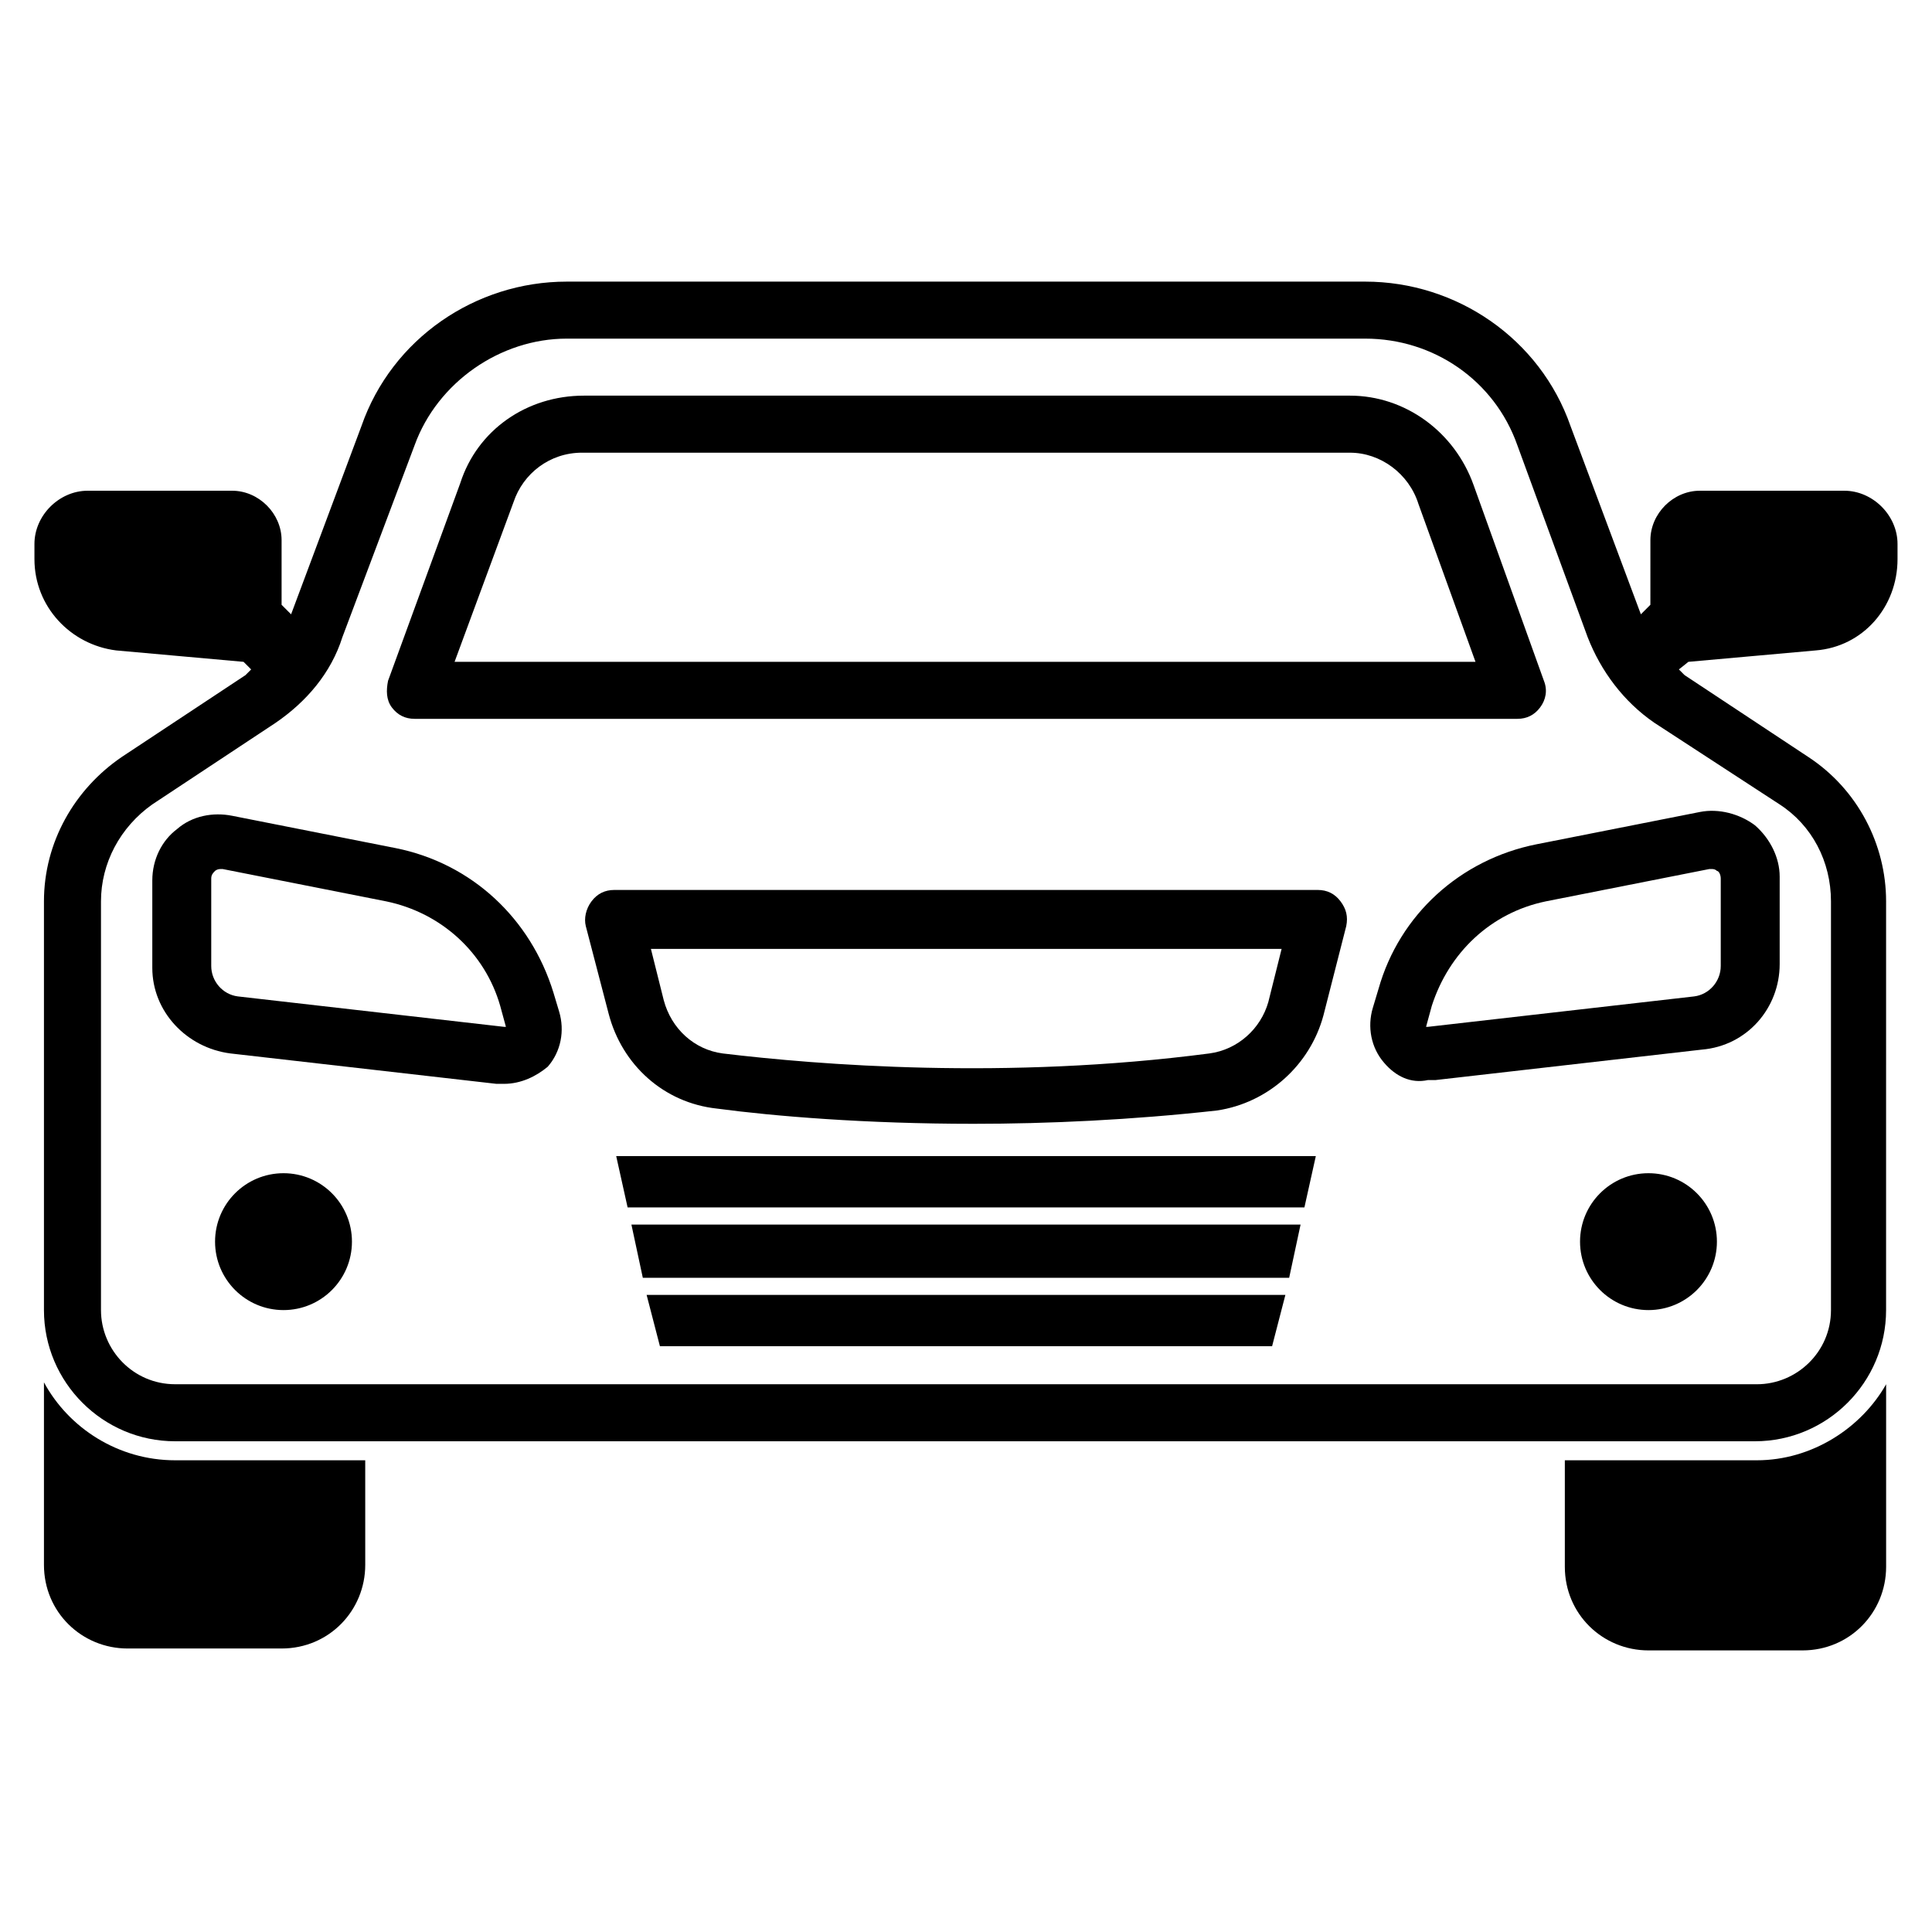 <?xml version="1.0" encoding="UTF-8"?>
<!-- Uploaded to: SVG Repo, www.svgrepo.com, Generator: SVG Repo Mixer Tools -->
<svg fill="#000000" width="800px" height="800px" version="1.1" viewBox="144 144 512 512" xmlns="http://www.w3.org/2000/svg">
 <g>
  <path d="m546.1 334.5h-292.21c-2.519 0-4.535-1.008-6.047-3.023-1.512-2.016-1.512-4.535-1.008-7.055l19.145-52.395c4.535-14.105 17.633-23.176 32.746-23.176h203.04c14.609 0 27.711 9.574 32.746 23.68l18.645 51.891c1.008 2.519 0.504 5.039-1.008 7.055-1.512 2.016-3.527 3.023-6.047 3.023zm-281.63-15.113h270.55l-15.113-41.816c-2.519-8.062-10.078-13.602-18.137-13.602l-203.54-0.004c-8.566 0-15.617 5.543-18.137 13.098z"/>
  <path d="m402.02 441.82c-28.719 0-52.898-2.016-68.016-4.031-14.105-1.512-25.191-11.586-28.719-25.191l-6.043-23.176c-0.504-2.016 0-4.535 1.512-6.551 1.512-2.016 3.527-3.023 6.047-3.023h186.41c2.519 0 4.535 1.008 6.047 3.023 1.512 2.016 2.016 4.031 1.512 6.551l-6.047 23.68c-3.527 13.098-14.609 23.176-28.215 25.191-22.676 2.519-44.84 3.527-64.488 3.527zm-85.648-46.855 3.527 14.105c2.016 7.559 8.062 13.098 15.617 14.105 25.191 3.023 75.066 7.055 128.98 0 7.559-1.008 13.602-6.551 15.617-13.602l3.527-14.105h-167.27z"/>
  <path d="m307.3 450.38 3.023 13.602h179.36l3.023-13.602z"/>
  <path d="m311.33 468.52 3.023 14.109h171.29l3.023-14.109z"/>
  <path d="m315.36 487.16 3.527 13.605h162.23l3.523-13.605z"/>
  <path d="m599 473.05c0 10.016-8.121 18.137-18.137 18.137-10.02 0-18.137-8.121-18.137-18.137s8.117-18.137 18.137-18.137c10.016 0 18.137 8.121 18.137 18.137"/>
  <path d="m237.27 473.05c0 10.016-8.121 18.137-18.137 18.137-10.02 0-18.141-8.121-18.141-18.137s8.121-18.137 18.141-18.137c10.016 0 18.137 8.121 18.137 18.137"/>
  <path d="m609.58 530.99h-50.883v28.215c0 12.594 10.078 22.168 22.168 22.168h40.809c12.594 0 22.168-10.078 22.168-22.168v-48.367c-6.551 11.59-19.648 20.152-34.262 20.152z"/>
  <path d="m190.41 530.99c-15.113 0-28.215-8.566-34.762-20.656v48.367c0 12.594 10.078 22.168 22.168 22.168h40.809c12.594 0 22.168-10.078 22.168-22.168l-0.004-27.711z"/>
  <path d="m625.2 316.37c12.594-1.008 21.664-11.586 21.664-24.184v-4.031c0-7.559-6.551-14.105-14.105-14.105h-38.289c-7.055 0-13.098 6.047-13.098 13.098l-0.004 17.129-2.519 2.519-18.641-49.879c-8.062-23.172-30.23-38.285-54.414-38.285h-211.6c-24.184 0-46.352 15.113-54.41 38.289l-18.641 49.879-2.519-2.523v-17.129c0-7.055-6.047-13.098-13.098-13.098h-38.293c-7.559 0-14.105 6.547-14.105 14.105v4.031c0 12.594 9.574 22.672 21.664 24.184l33.754 3.023 2.016 2.016c-0.504 0.504-1.008 1.008-1.512 1.512l-32.746 21.66c-12.594 8.566-20.656 22.672-20.656 38.289v108.32c0 19.145 15.617 34.762 34.762 34.762h418.66c19.145 0 34.762-15.617 34.762-34.762l0.004-108.32c0-15.113-7.559-29.727-20.656-38.289l-32.746-21.664-1.512-1.512 2.516-2.012zm-9.574 40.809c8.566 5.543 13.602 15.113 13.602 25.695v108.32c0 11.082-9.07 19.648-19.648 19.648l-419.17-0.004c-11.082 0-19.648-9.07-19.648-19.648v-108.32c0-10.078 5.039-19.648 13.602-25.695l32.746-21.664c8.062-5.543 14.609-13.098 17.633-22.672l19.148-50.883c6.047-16.625 22.672-28.215 40.305-28.215h211.6c18.137 0 34.258 11.082 40.305 28.215l18.641 50.883c3.527 9.07 9.574 17.129 17.633 22.672z"/>
  <path d="m277.57 431.23h-2.016l-70.535-8.062c-11.586-1.512-20.656-11.082-20.656-22.672v-23.176c0-5.543 2.519-10.578 6.551-13.602 4.031-3.527 9.574-4.535 14.609-3.527l43.328 8.566c20.152 4.031 35.77 18.641 41.816 38.289l1.512 5.039c1.512 5.039 0.504 10.578-3.023 14.609-3.023 2.519-7.055 4.535-11.586 4.535zm-75.07-56.93c-1.008 0-1.512 0.504-1.512 0.504-0.504 0.504-1.008 1.008-1.008 2.016v23.176c0 4.031 3.023 7.559 7.055 8.062l70.535 8.062h0.504l-1.512-5.543c-4.031-14.105-15.617-24.688-30.23-27.711l-43.328-8.566h-0.504z"/>
  <path d="m510.84 425.69c-3.527-4.031-4.535-9.574-3.023-14.609l1.512-5.039c5.543-19.648 21.664-34.258 41.816-38.289l43.328-8.566c5.039-1.008 10.578 0.504 14.609 3.527 4.031 3.527 6.551 8.566 6.551 13.602v23.176c0 11.586-8.566 21.664-20.656 22.672l-70.535 8.062h-2.016c-4.531 1.008-8.562-1.008-11.586-4.535zm86.152-51.387-43.328 8.566c-14.609 3.023-25.695 13.602-30.23 27.711l-1.512 5.543h0.504l70.535-8.062c4.031-0.504 7.055-4.031 7.055-8.062v-23.176c0-1.008-0.504-2.016-1.008-2.016-0.504-0.504-1.008-0.504-1.512-0.504h-0.504z"/>
 </g>
</svg>